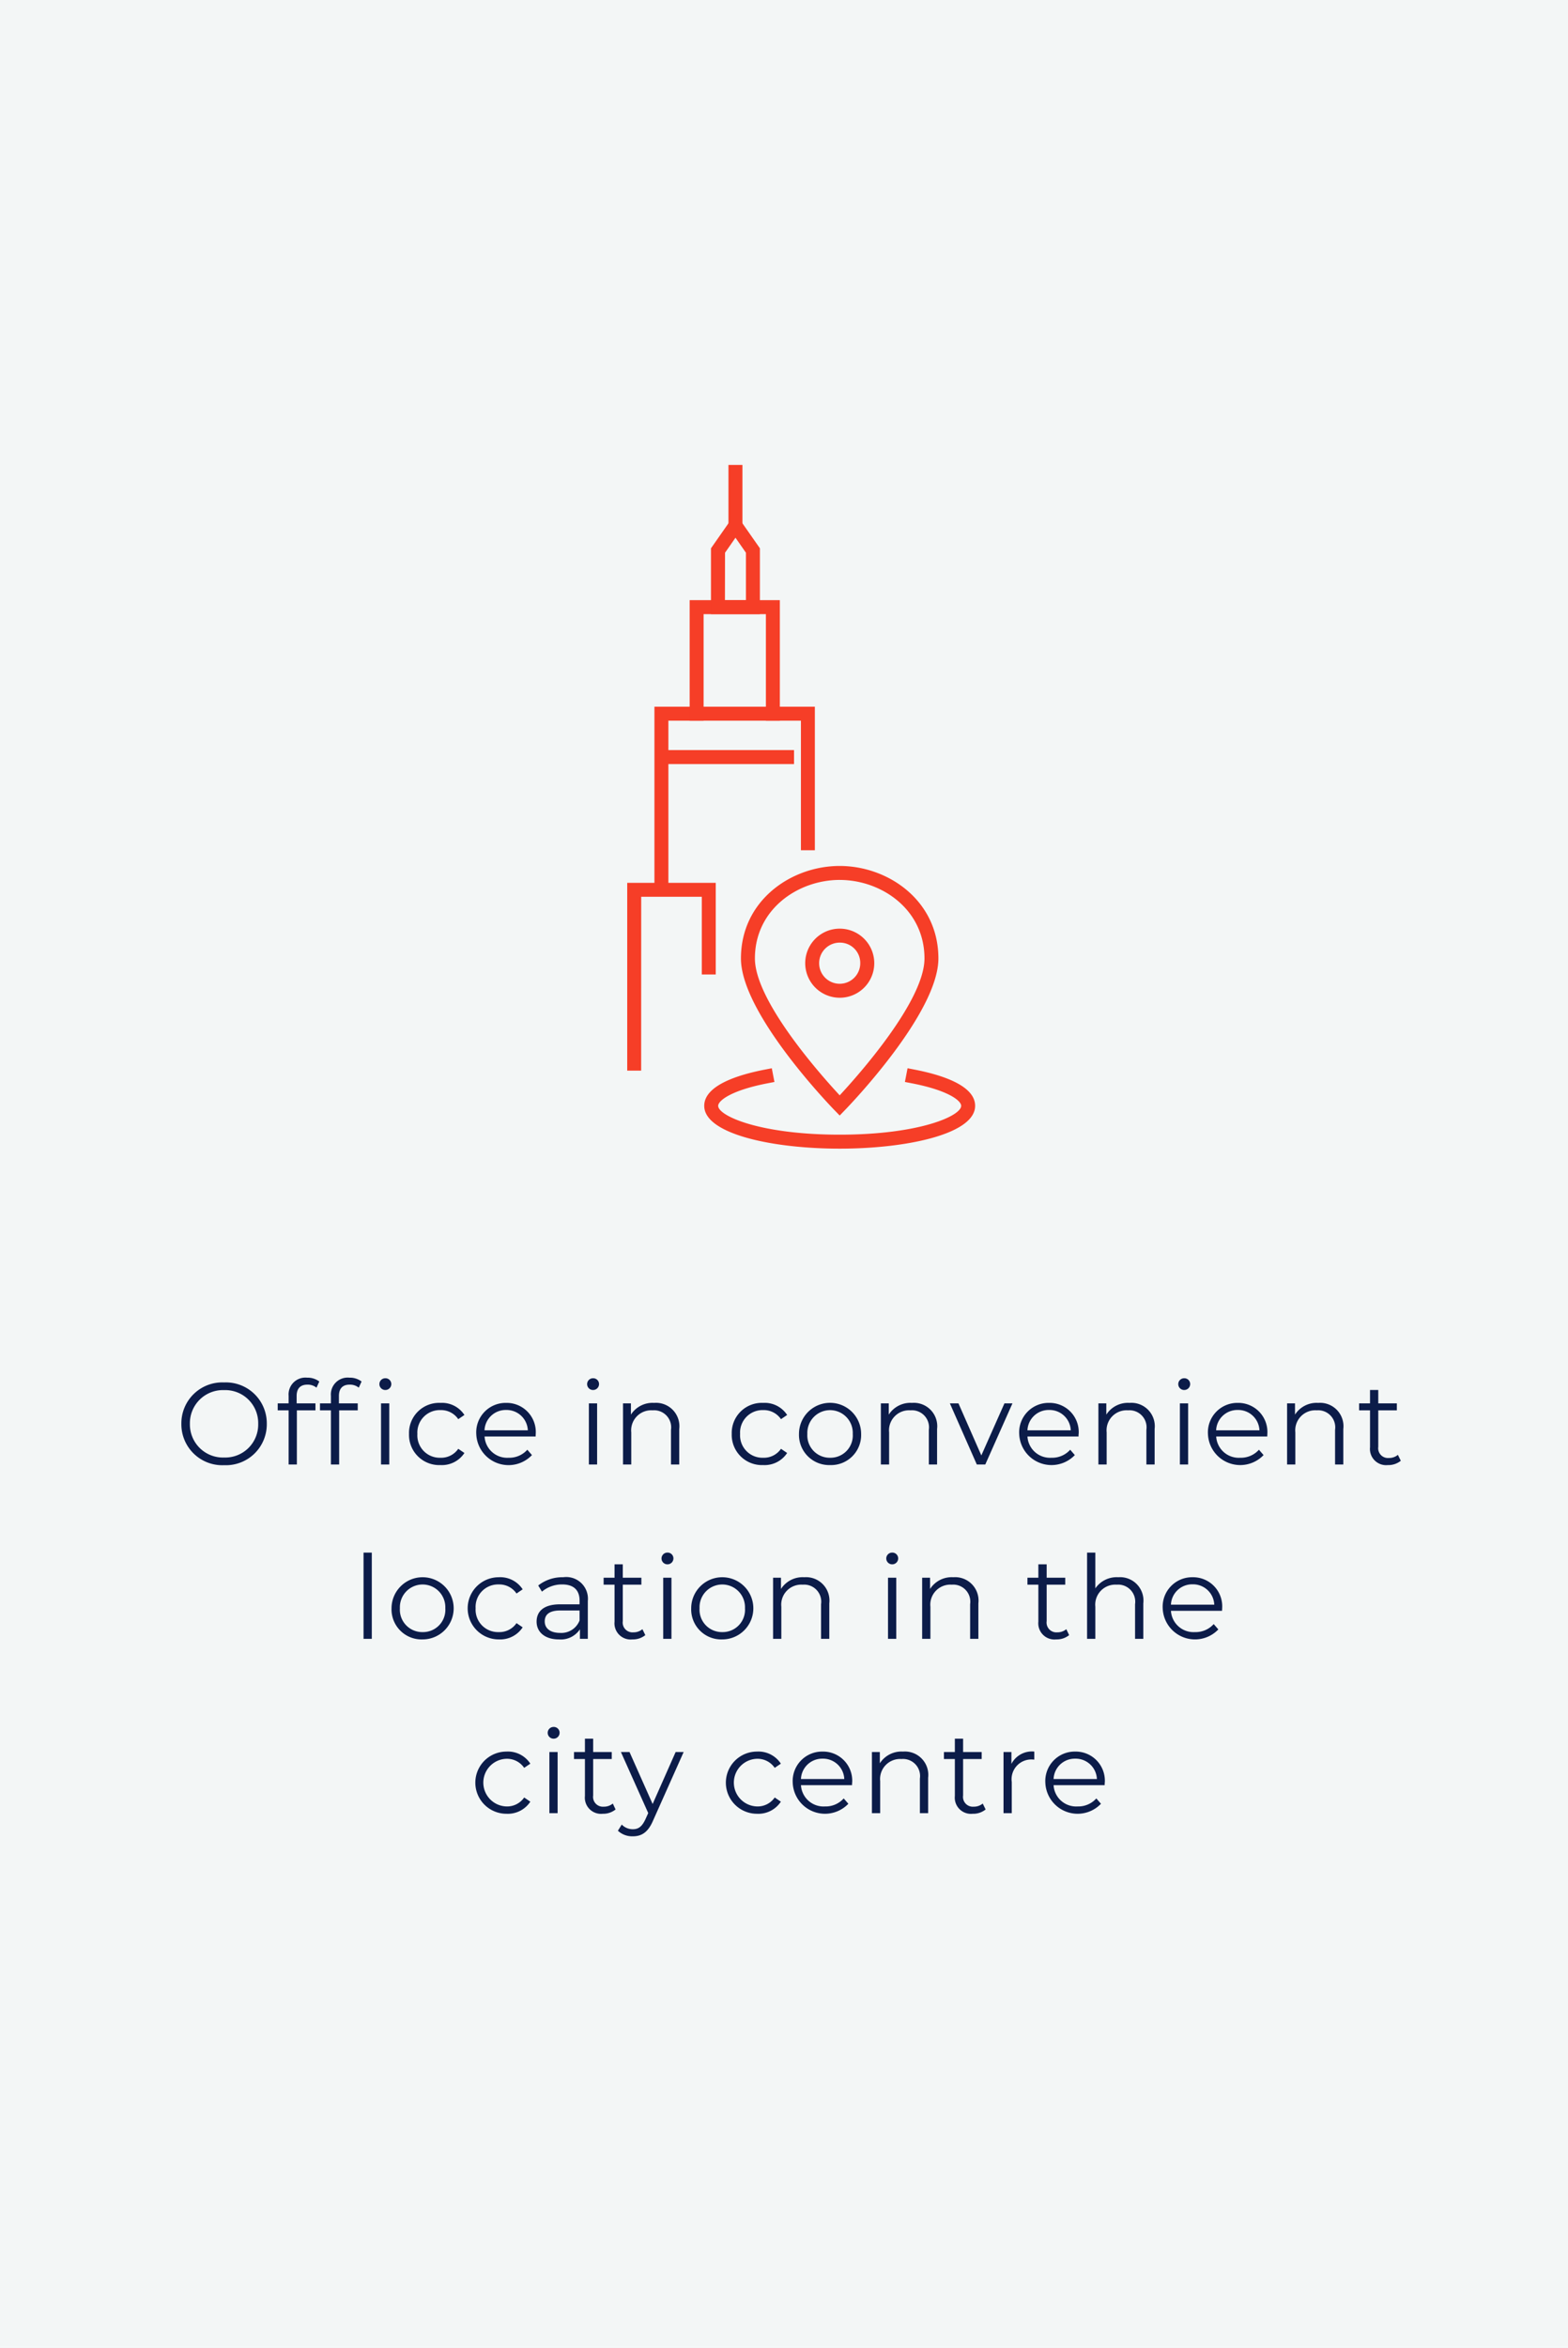 <svg xmlns="http://www.w3.org/2000/svg" width="135" height="202" viewBox="0 0 135 202">
  <g id="Group_162" data-name="Group 162" transform="translate(-12498 456)">
    <rect id="Rectangle_464" data-name="Rectangle 464" width="135" height="202" transform="translate(12498 -456)" fill="#adc1c1" opacity="0.15"/>
    <path id="Path_141" data-name="Path 141" d="M9.3,10.06a3.52,3.52,0,0,0,3.67-3.56A3.52,3.52,0,0,0,9.3,2.94,3.523,3.523,0,0,0,5.615,6.5,3.523,3.523,0,0,0,9.3,10.06Zm0-.66a2.846,2.846,0,0,1-2.95-2.9A2.846,2.846,0,0,1,9.3,3.6a2.836,2.836,0,0,1,2.93,2.9A2.836,2.836,0,0,1,9.3,9.4Zm7.17-6.27a1.2,1.2,0,0,1,.78.26l.24-.53a1.667,1.667,0,0,0-1.05-.33,1.448,1.448,0,0,0-1.59,1.56v.65h-.94v.6h.94V10h.71V5.34h1.6v-.6h-1.62V4.12C15.535,3.47,15.855,3.13,16.465,3.13Zm3.64,0a1.2,1.2,0,0,1,.78.26l.24-.53a1.667,1.667,0,0,0-1.05-.33,1.448,1.448,0,0,0-1.59,1.56v.65h-.94v.6h.94V10h.71V5.34h1.6v-.6h-1.62V4.12C19.175,3.47,19.495,3.13,20.1,3.13Zm3.06.46a.51.51,0,0,0,.52-.52.5.5,0,0,0-.52-.49.505.505,0,1,0,0,1.01ZM22.805,10h.71V4.74h-.71Zm5.12.05a2.319,2.319,0,0,0,2.06-1.04l-.53-.36a1.779,1.779,0,0,1-1.53.77,1.927,1.927,0,0,1-1.99-2.05,1.933,1.933,0,0,1,1.99-2.05,1.788,1.788,0,0,1,1.53.78l.53-.36a2.3,2.3,0,0,0-2.06-1.04,2.589,2.589,0,0,0-2.71,2.67A2.6,2.6,0,0,0,27.925,10.05Zm8.2-2.68a2.507,2.507,0,0,0-2.55-2.67,2.533,2.533,0,0,0-2.57,2.67A2.781,2.781,0,0,0,35.8,9.19l-.4-.46a2.073,2.073,0,0,1-1.61.69,1.947,1.947,0,0,1-2.07-1.83h4.4C36.115,7.51,36.125,7.43,36.125,7.37Zm-2.55-2.06a1.83,1.83,0,0,1,1.87,1.75h-3.73A1.827,1.827,0,0,1,33.575,5.31Zm7.48-1.72a.51.51,0,0,0,.52-.52.5.5,0,0,0-.52-.49.505.505,0,1,0,0,1.01ZM40.7,10h.71V4.74H40.7Zm5.62-5.3a2.21,2.21,0,0,0-2,1.01V4.74h-.68V10h.71V7.24a1.725,1.725,0,0,1,1.84-1.9,1.469,1.469,0,0,1,1.58,1.68V10h.71V6.95A2.014,2.014,0,0,0,46.315,4.7Zm9.39,5.35a2.319,2.319,0,0,0,2.06-1.04l-.53-.36a1.779,1.779,0,0,1-1.53.77,1.927,1.927,0,0,1-1.99-2.05,1.933,1.933,0,0,1,1.99-2.05,1.788,1.788,0,0,1,1.53.78l.53-.36a2.3,2.3,0,0,0-2.06-1.04,2.589,2.589,0,0,0-2.71,2.67A2.6,2.6,0,0,0,55.705,10.05Zm5.76,0a2.587,2.587,0,0,0,2.67-2.68,2.675,2.675,0,0,0-5.35,0A2.6,2.6,0,0,0,61.465,10.05Zm0-.63a1.926,1.926,0,0,1-1.96-2.05,1.957,1.957,0,1,1,3.91,0A1.918,1.918,0,0,1,61.465,9.42Zm7.05-4.72a2.21,2.21,0,0,0-2,1.01V4.74h-.68V10h.71V7.24a1.725,1.725,0,0,1,1.84-1.9,1.469,1.469,0,0,1,1.58,1.68V10h.71V6.95A2.014,2.014,0,0,0,68.515,4.7Zm7.96.04-1.99,4.48-1.97-4.48h-.74L74.1,10h.73l2.34-5.26Zm6.39,2.63a2.507,2.507,0,0,0-2.55-2.67,2.533,2.533,0,0,0-2.57,2.67,2.781,2.781,0,0,0,4.79,1.82l-.4-.46a2.073,2.073,0,0,1-1.61.69,1.947,1.947,0,0,1-2.07-1.83h4.4C82.855,7.51,82.865,7.43,82.865,7.37Zm-2.55-2.06a1.83,1.83,0,0,1,1.87,1.75h-3.73A1.827,1.827,0,0,1,80.315,5.31Zm6.93-.61a2.21,2.21,0,0,0-2,1.01V4.74h-.68V10h.71V7.24a1.725,1.725,0,0,1,1.84-1.9A1.469,1.469,0,0,1,88.7,7.02V10h.71V6.95A2.014,2.014,0,0,0,87.245,4.7Zm4.7-1.11a.51.51,0,0,0,.52-.52.5.5,0,0,0-.52-.49.505.505,0,1,0,0,1.01ZM91.585,10h.71V4.74h-.71Zm7.53-2.63a2.507,2.507,0,0,0-2.55-2.67A2.533,2.533,0,0,0,94,7.37a2.781,2.781,0,0,0,4.79,1.82l-.4-.46a2.073,2.073,0,0,1-1.61.69,1.947,1.947,0,0,1-2.07-1.83h4.4C99.105,7.51,99.115,7.43,99.115,7.37Zm-2.55-2.06a1.83,1.83,0,0,1,1.87,1.75h-3.73A1.827,1.827,0,0,1,96.565,5.31Zm6.93-.61a2.21,2.21,0,0,0-2,1.01V4.74h-.68V10h.71V7.24a1.725,1.725,0,0,1,1.84-1.9,1.469,1.469,0,0,1,1.58,1.68V10h.71V6.95A2.014,2.014,0,0,0,103.5,4.7Zm6.86,4.47a1.175,1.175,0,0,1-.78.27.842.842,0,0,1-.91-.96V5.34h1.6v-.6h-1.6V3.59h-.71V4.74h-.94v.6h.94V8.52a1.393,1.393,0,0,0,1.54,1.53,1.691,1.691,0,0,0,1.11-.37ZM21.3,25h.71V17.58H21.3Zm5.09.05a2.675,2.675,0,1,0-2.68-2.68A2.587,2.587,0,0,0,26.395,25.05Zm0-.63a1.926,1.926,0,0,1-1.96-2.05,1.957,1.957,0,1,1,3.91,0A1.918,1.918,0,0,1,26.395,24.42Zm6.55.63A2.319,2.319,0,0,0,35,24.01l-.53-.36a1.779,1.779,0,0,1-1.53.77,1.927,1.927,0,0,1-1.99-2.05,1.933,1.933,0,0,1,1.99-2.05,1.788,1.788,0,0,1,1.53.78l.53-.36a2.3,2.3,0,0,0-2.06-1.04,2.675,2.675,0,1,0,0,5.35Zm5.54-5.35a3.34,3.34,0,0,0-2.14.71l.32.53a2.68,2.68,0,0,1,1.75-.62c.98,0,1.49.49,1.49,1.39v.32h-1.67c-1.51,0-2.03.68-2.03,1.49,0,.91.73,1.53,1.92,1.53a1.975,1.975,0,0,0,1.81-.87V25h.68V21.74A1.868,1.868,0,0,0,38.485,19.7Zm-.25,4.79c-.84,0-1.33-.38-1.33-.99,0-.54.33-.94,1.35-.94H39.9v.86A1.683,1.683,0,0,1,38.235,24.49Zm7.08-.32a1.175,1.175,0,0,1-.78.27.842.842,0,0,1-.91-.96V20.34h1.6v-.6h-1.6V18.59h-.71v1.15h-.94v.6h.94v3.18a1.393,1.393,0,0,0,1.54,1.53,1.691,1.691,0,0,0,1.11-.37Zm2.15-5.58a.51.51,0,0,0,.52-.52.5.5,0,0,0-.52-.49.505.505,0,1,0,0,1.01ZM47.1,25h.71V19.74H47.1Zm5.09.05a2.675,2.675,0,1,0-2.68-2.68A2.587,2.587,0,0,0,52.195,25.05Zm0-.63a1.926,1.926,0,0,1-1.96-2.05,1.957,1.957,0,1,1,3.91,0A1.918,1.918,0,0,1,52.195,24.42Zm7.05-4.72a2.21,2.21,0,0,0-2,1.01v-.97h-.68V25h.71V22.24a1.725,1.725,0,0,1,1.84-1.9,1.469,1.469,0,0,1,1.58,1.68V25h.71V21.95A2.014,2.014,0,0,0,59.245,19.7Zm7.57-1.11a.51.51,0,0,0,.52-.52.5.5,0,0,0-.52-.49.505.505,0,1,0,0,1.01ZM66.455,25h.71V19.74h-.71Zm5.62-5.3a2.21,2.21,0,0,0-2,1.01v-.97h-.68V25h.71V22.24a1.725,1.725,0,0,1,1.84-1.9,1.469,1.469,0,0,1,1.58,1.68V25h.71V21.95A2.014,2.014,0,0,0,72.075,19.7Zm9.73,4.47a1.175,1.175,0,0,1-.78.27.842.842,0,0,1-.91-.96V20.34h1.6v-.6h-1.6V18.59H79.4v1.15h-.94v.6h.94v3.18a1.393,1.393,0,0,0,1.54,1.53,1.691,1.691,0,0,0,1.11-.37Zm4.47-4.47a2.223,2.223,0,0,0-1.97.96V17.58h-.71V25h.71V22.24a1.725,1.725,0,0,1,1.84-1.9,1.469,1.469,0,0,1,1.58,1.68V25h.71V21.95A2.014,2.014,0,0,0,86.275,19.7Zm8.95,2.67a2.507,2.507,0,0,0-2.55-2.67,2.533,2.533,0,0,0-2.57,2.67,2.781,2.781,0,0,0,4.79,1.82l-.4-.46a2.073,2.073,0,0,1-1.61.69,1.947,1.947,0,0,1-2.07-1.83h4.4C95.215,22.51,95.225,22.43,95.225,22.37Zm-2.55-2.06a1.83,1.83,0,0,1,1.87,1.75h-3.73A1.827,1.827,0,0,1,92.675,20.31ZM33.6,40.05a2.319,2.319,0,0,0,2.06-1.04l-.53-.36a1.779,1.779,0,0,1-1.53.77,2.051,2.051,0,0,1,0-4.1,1.788,1.788,0,0,1,1.53.78l.53-.36A2.3,2.3,0,0,0,33.6,34.7a2.675,2.675,0,1,0,0,5.35Zm4.06-6.46a.51.51,0,0,0,.52-.52.5.5,0,0,0-.52-.49.505.505,0,1,0,0,1.01ZM37.3,40h.71V34.74H37.3Zm5.46-.83a1.175,1.175,0,0,1-.78.27.842.842,0,0,1-.91-.96V35.34h1.6v-.6h-1.6V33.59h-.71v1.15h-.94v.6h.94v3.18a1.393,1.393,0,0,0,1.54,1.53A1.691,1.691,0,0,0,43,39.68Zm5.41-4.43-1.98,4.47L44.2,34.74h-.74l2.35,5.25-.23.51c-.3.66-.62.88-1.09.88a1.313,1.313,0,0,1-.96-.4l-.33.53a1.8,1.8,0,0,0,1.28.48c.75,0,1.31-.33,1.75-1.36l2.63-5.89Zm7,5.31a2.319,2.319,0,0,0,2.06-1.04l-.53-.36a1.779,1.779,0,0,1-1.53.77,2.051,2.051,0,0,1,0-4.1,1.788,1.788,0,0,1,1.53.78l.53-.36a2.3,2.3,0,0,0-2.06-1.04,2.675,2.675,0,1,0,0,5.35Zm8.2-2.68a2.507,2.507,0,0,0-2.55-2.67,2.533,2.533,0,0,0-2.57,2.67,2.781,2.781,0,0,0,4.79,1.82l-.4-.46a2.073,2.073,0,0,1-1.61.69,1.947,1.947,0,0,1-2.07-1.83h4.4C63.355,37.51,63.365,37.43,63.365,37.37Zm-2.55-2.06a1.83,1.83,0,0,1,1.87,1.75h-3.73A1.827,1.827,0,0,1,60.815,35.31Zm6.93-.61a2.21,2.21,0,0,0-2,1.01v-.97h-.68V40h.71V37.24a1.725,1.725,0,0,1,1.84-1.9,1.469,1.469,0,0,1,1.58,1.68V40h.71V36.95A2.014,2.014,0,0,0,67.745,34.7Zm6.86,4.47a1.175,1.175,0,0,1-.78.27.842.842,0,0,1-.91-.96V35.34h1.6v-.6h-1.6V33.59h-.71v1.15h-.94v.6h.94v3.18a1.393,1.393,0,0,0,1.54,1.53,1.691,1.691,0,0,0,1.11-.37Zm2.47-3.4V34.74h-.68V40h.71V37.32a1.7,1.7,0,0,1,1.77-1.94c.05,0,.11.01.17.01V34.7A1.984,1.984,0,0,0,77.075,35.77Zm8.04,1.6a2.507,2.507,0,0,0-2.55-2.67A2.533,2.533,0,0,0,80,37.37a2.781,2.781,0,0,0,4.79,1.82l-.4-.46a2.073,2.073,0,0,1-1.61.69,1.947,1.947,0,0,1-2.07-1.83h4.4C85.105,37.51,85.115,37.43,85.115,37.37Zm-2.55-2.06a1.83,1.83,0,0,1,1.87,1.75h-3.73A1.827,1.827,0,0,1,82.565,35.31Z" transform="translate(12508 -340)" fill="#0c1c49"/>
    <g id="Group_82" data-name="Group 82" transform="translate(12552 -416)">
      <g id="Path_90" data-name="Path 90" transform="translate(6.633 34.505)">
        <path id="Path_130" data-name="Path 130" d="M950.832,577.53c-5.8,0-11.663-1.265-11.663-3.683,0-1.742,2.843-2.658,5.227-3.119l.59-.115.228,1.18-.59.114c-3.121.6-4.254,1.49-4.254,1.939,0,.866,3.593,2.481,10.461,2.481s10.46-1.615,10.46-2.481c0-.449-1.133-1.336-4.253-1.939l-.591-.114.228-1.181.59.115c2.385.461,5.227,1.376,5.227,3.119C962.495,576.265,956.628,577.53,950.832,577.53Zm0-2.85-.43-.442c-.33-.338-8.072-8.342-8.072-13.072,0-4.981,4.323-7.958,8.5-7.958s8.5,2.977,8.5,7.958c0,4.729-7.741,12.734-8.071,13.072Zm0-20.27c-3.588,0-7.3,2.527-7.3,6.756,0,3.656,5.673,10.026,7.3,11.777,1.627-1.752,7.3-8.124,7.3-11.777C958.131,556.938,954.42,554.411,950.832,554.411Zm0,10.136a2.972,2.972,0,0,1-.073-5.943h.109a2.972,2.972,0,0,1,.039,5.943Zm.029-4.741h-.075a1.77,1.77,0,1,0,1.816,1.725v-.007A1.744,1.744,0,0,0,950.861,559.805Z" transform="translate(-939.17 -553.209)" fill="#f63e27"/>
      </g>
      <g id="Group_81" data-name="Group 81" transform="translate(0 0)">
        <g id="Path_91" data-name="Path 91" transform="translate(0 35.955)">
          <path id="Path_131" data-name="Path 131" d="M923.817,572.984h-1.2V556.827h7.621v7.886h-1.2v-6.684h-5.217Z" transform="translate(-922.615 -556.827)" fill="#f63e27"/>
        </g>
        <g id="Path_92" data-name="Path 92" transform="translate(2.343 20.803)">
          <path id="Path_132" data-name="Path 132" d="M929.666,535.126h-1.2V519.011h13.812v12.349h-1.2V520.213H929.666Z" transform="translate(-928.464 -519.011)" fill="#f63e27"/>
        </g>
        <g id="Path_93" data-name="Path 93" transform="translate(5.377 11.636)">
          <path id="Path_133" data-name="Path 133" d="M943.8,506.5h-1.2v-9.167h-5.365V506.5h-1.2V496.13H943.8Z" transform="translate(-936.035 -496.13)" fill="#f63e27"/>
        </g>
        <g id="Path_94" data-name="Path 94" transform="translate(7.213 4.166)">
          <path id="Path_134" data-name="Path 134" d="M944.831,486.157h-4.212v-5.664l2.106-3.009,2.106,3.009Zm-3.01-1.2h1.808v-4.083l-.9-1.291-.9,1.291Z" transform="translate(-940.619 -477.485)" fill="#f63e27"/>
        </g>
        <g id="Line_16" data-name="Line 16" transform="translate(8.719)">
          <rect id="Rectangle_469" data-name="Rectangle 469" width="1.202" height="5.815" fill="#f63e27"/>
        </g>
        <g id="Line_17" data-name="Line 17" transform="translate(2.842 24.536)">
          <rect id="Rectangle_470" data-name="Rectangle 470" width="11.522" height="1.202" fill="#f63e27"/>
        </g>
      </g>
    </g>
  </g>
</svg>
